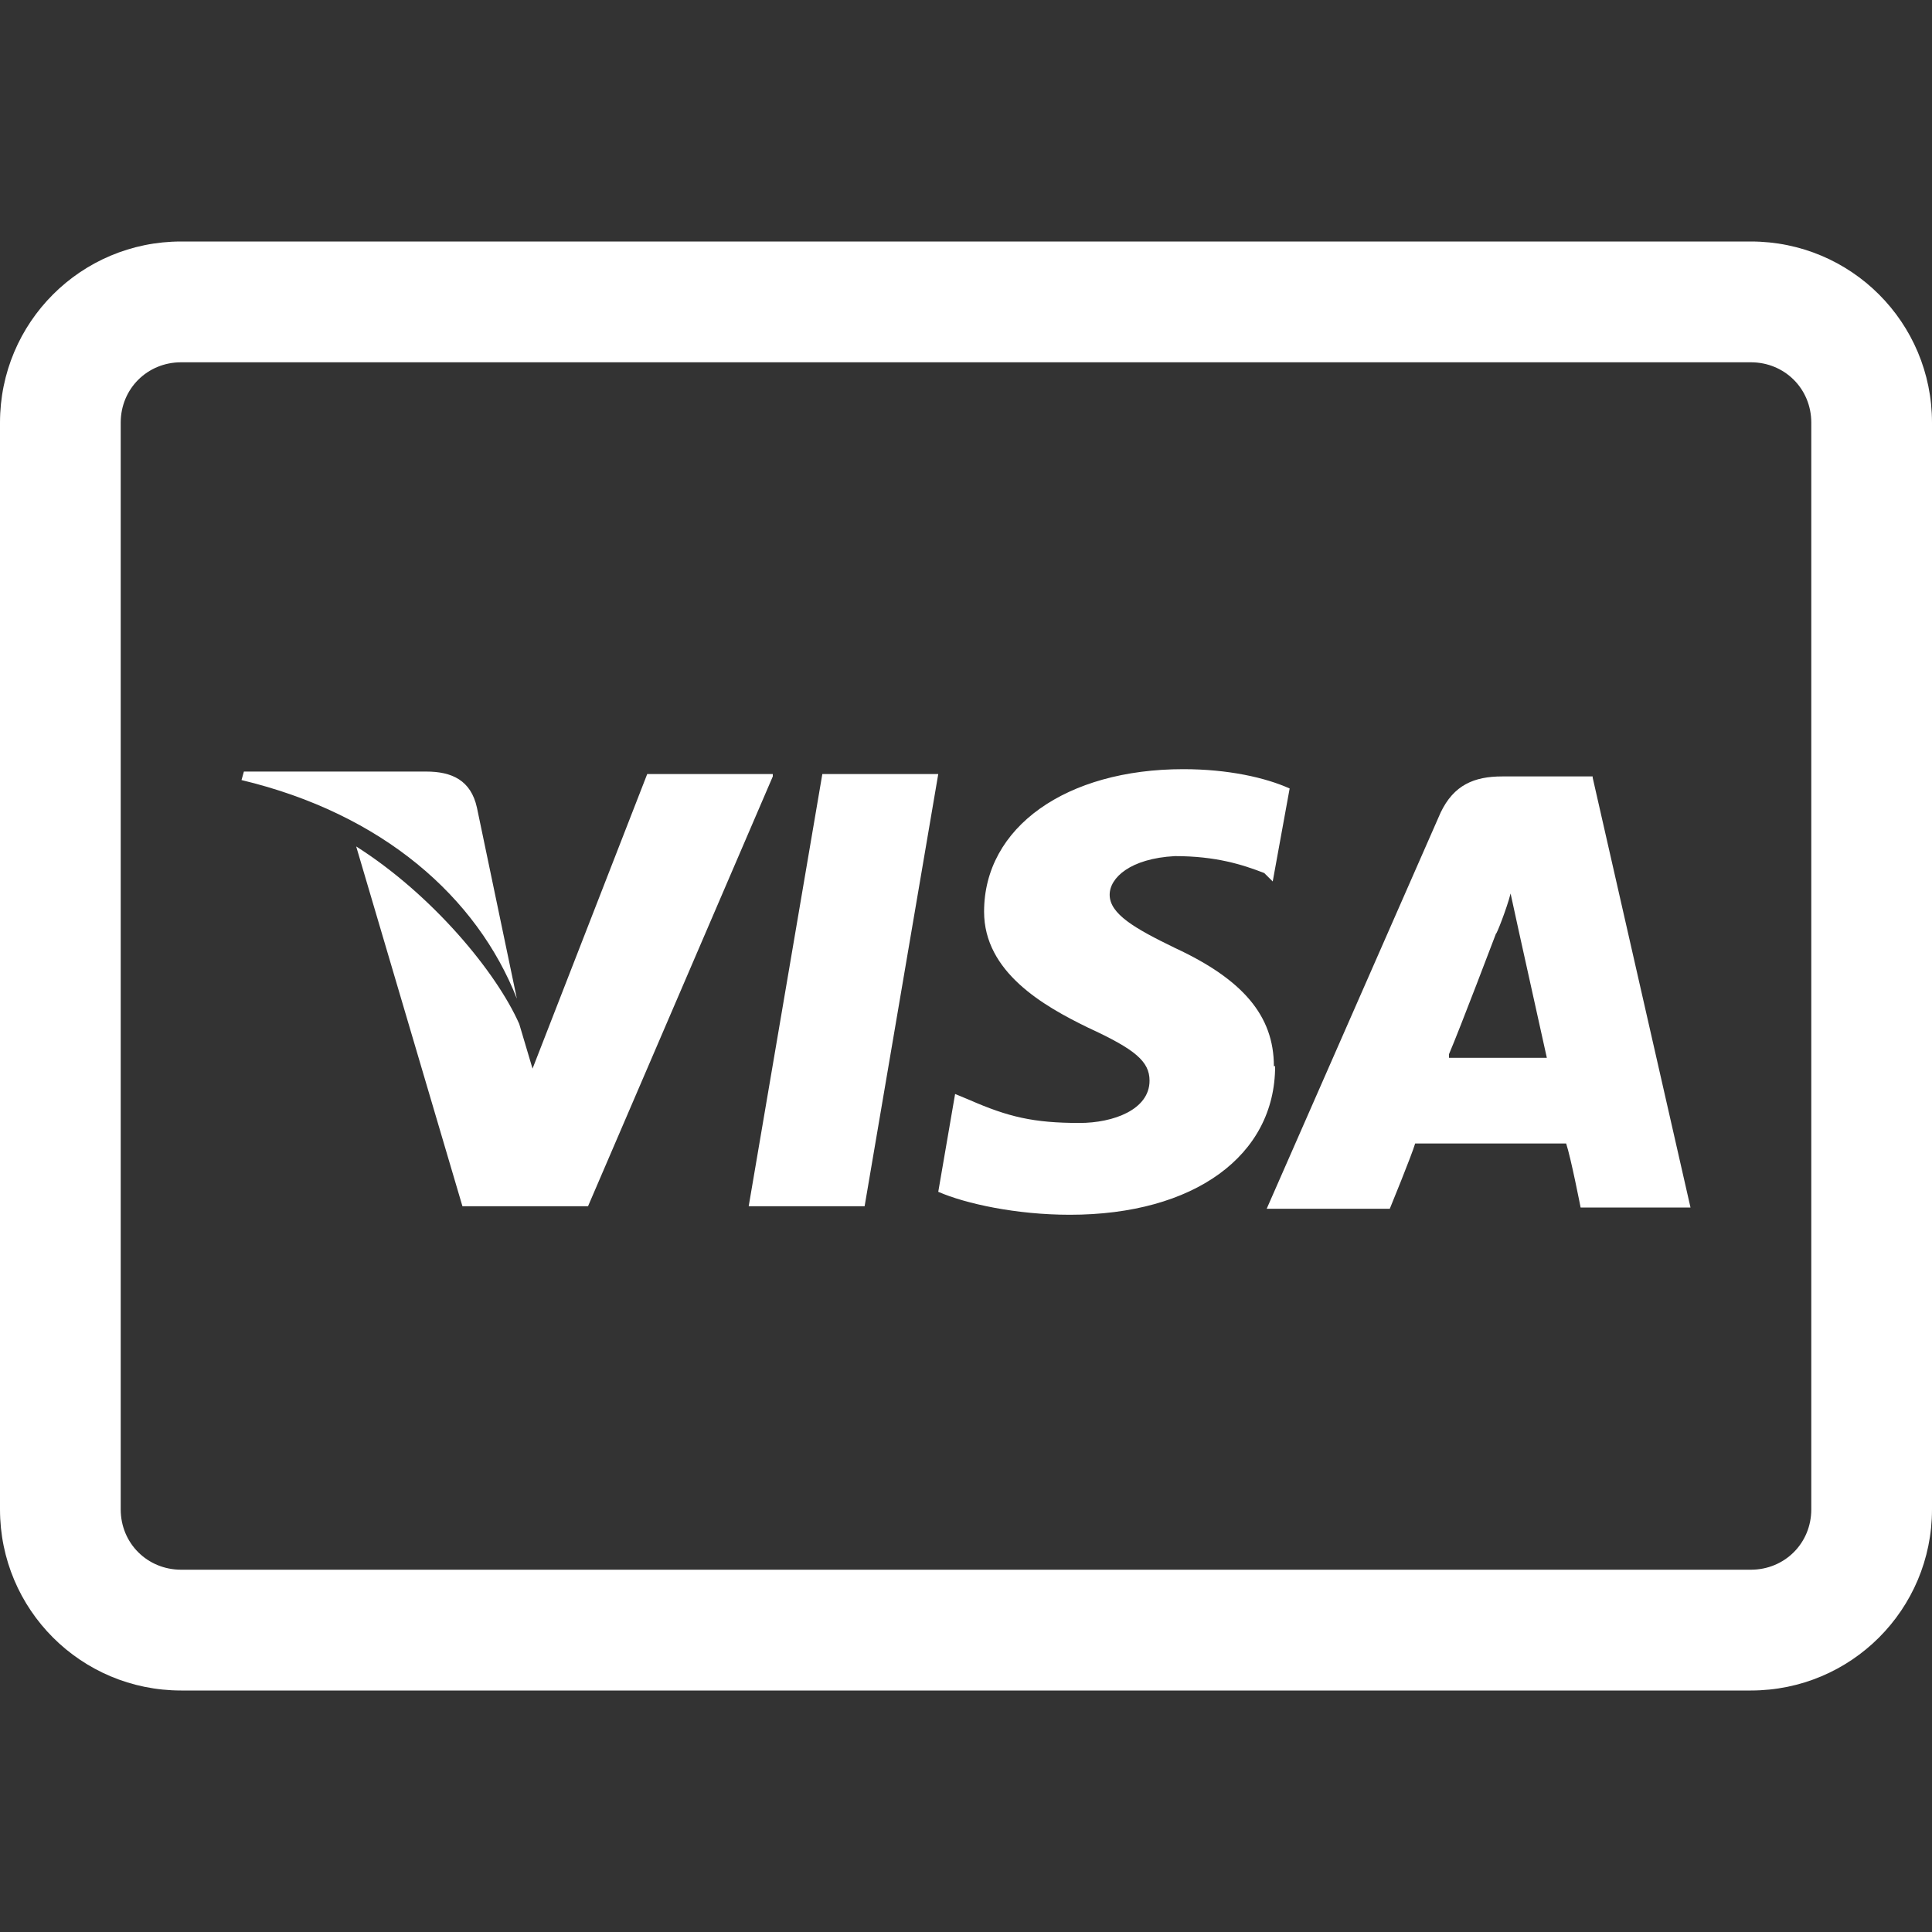 <svg width="25" height="25" viewBox="0 0 25 25" fill="none" xmlns="http://www.w3.org/2000/svg">
<rect x="0" y="0" width="25" height="25" fill="#333333" stroke="none"/>
<path d="M22.656 21.875H2.344C1.047 21.875 0 20.828 0 19.531V5.469C0 4.172 1.047 3.125 2.344 3.125H22.656C23.953 3.125 25 4.172 25 5.469V19.531C25 20.828 23.953 21.875 22.656 21.875ZM2.344 4.688C1.906 4.688 1.562 5.031 1.562 5.469V19.531C1.562 19.969 1.906 20.312 2.344 20.312H22.656C23.094 20.312 23.438 19.969 23.438 19.531V5.469C23.438 5.031 23.094 4.688 22.656 4.688H2.344Z" fill="white"/>
<path d="M20.609 10.047H19.438C19.078 10.047 18.812 10.156 18.641 10.516L16.391 15.641H17.984C17.984 15.641 18.266 14.953 18.312 14.797H20.266C20.328 14.984 20.453 15.625 20.453 15.625H21.875L20.609 10.062V10.047ZM18.75 13.641C18.891 13.312 19.359 12.078 19.359 12.078C19.359 12.109 19.5 11.75 19.547 11.562L19.656 12.062L20.016 13.688H18.75V13.656V13.641ZM16.5 13.797C16.5 14.953 15.453 15.719 13.844 15.719C13.156 15.719 12.5 15.578 12.141 15.422L12.359 14.156L12.547 14.234C13.047 14.453 13.375 14.531 13.969 14.531C14.406 14.531 14.875 14.359 14.875 13.984C14.875 13.734 14.688 13.578 14.078 13.297C13.5 13.016 12.734 12.578 12.734 11.797C12.734 10.703 13.797 9.953 15.312 9.953C15.891 9.953 16.375 10.062 16.688 10.203L16.469 11.406L16.359 11.297C16.078 11.188 15.734 11.078 15.203 11.078C14.625 11.109 14.359 11.359 14.359 11.578C14.359 11.828 14.688 12.016 15.203 12.266C16.078 12.672 16.484 13.141 16.484 13.797H16.5ZM3.125 10.094L3.156 9.984H5.516C5.844 9.984 6.094 10.094 6.172 10.453L6.688 12.922C6.172 11.609 4.953 10.531 3.125 10.094Z" fill="white"/>
<path d="M10 10.047L7.609 15.609H5.984L4.609 10.953C5.594 11.578 6.422 12.578 6.719 13.25L6.891 13.828L8.375 10.016H10V10.047ZM10.641 10.016H12.141L11.188 15.609H9.688L10.641 10.016Z" fill="white"/>
</svg>
